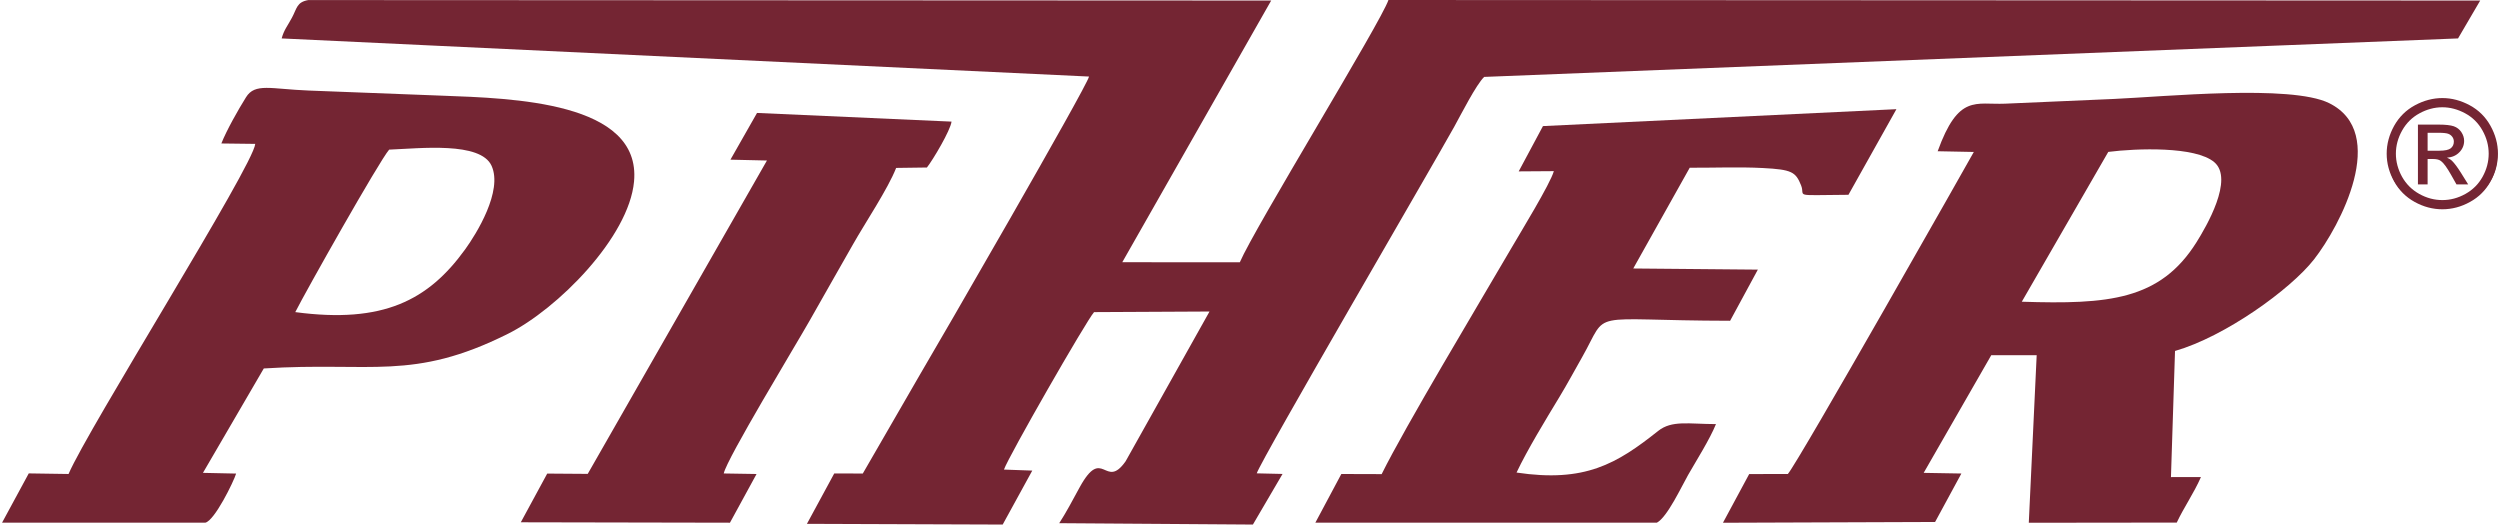 <?xml version="1.0" encoding="UTF-8"?>
<!DOCTYPE svg PUBLIC "-//W3C//DTD SVG 1.1//EN" "http://www.w3.org/Graphics/SVG/1.1/DTD/svg11.dtd">
<!-- Creator: CorelDRAW -->
<svg xmlns="http://www.w3.org/2000/svg" xml:space="preserve" width="896px" height="188px" version="1.1" style="shape-rendering:geometricPrecision; text-rendering:geometricPrecision; image-rendering:optimizeQuality; fill-rule:evenodd; clip-rule:evenodd"
viewBox="0 0 417.67 87.78"
 xmlns:xlink="http://www.w3.org/1999/xlink"
 xmlns:xodm="http://www.corel.com/coreldraw/odm/2003">
 <defs>
  <style type="text/css">
   <![CDATA[
    .fil0 {fill:#742533}
    .fil1 {fill:#843847}
    .fil2 {fill:#742533;fill-rule:nonzero}
   ]]>
  </style>
 </defs>
 <g id="Layer_x0020_1">
  <path class="fil0" d="M46.79 6.43l135.11 6.38c-0.43,1.83 -25.27,44.77 -28.35,49.97l-9.51 16.46 -4.78 -0.01 -4.57 8.43 32.76 0.12 4.95 -9.03 -4.74 -0.17c0.76,-2.2 13.84,-25 15.08,-26.35l19.32 -0.1 -14.04 25.06c-3.46,4.93 -3.8,-2.77 -7.72,4.41 -1.15,2.12 -2.27,4.23 -3.39,5.95l32.41 0.23 4.96 -8.47 -4.32 -0.1c0.89,-2.58 29.26,-51.17 33.05,-58 1.19,-2.15 3.66,-7.03 5.01,-8.34l162.97 -6.44 3.71 -6.34 -182.7 -0.09c-1.21,3.66 -22.37,38.06 -24.87,43.89l-19.67 -0.01 24.92 -43.79 -161.13 -0.08c-1.95,0.34 -1.89,1.37 -2.74,2.95 -0.73,1.38 -1.34,2.04 -1.72,3.47z"/>
  <path class="fil0" d="M352.46 25.42c4.72,-0.6 14.59,-0.96 17.74,1.72 3.33,2.83 -1.35,10.8 -2.97,13.39 -6.11,9.74 -14.8,10.42 -29.24,9.96l14.47 -25.07zm11.17 33.31c8.35,-2.4 19.31,-10.27 23.26,-15.32 4.35,-5.56 12.61,-21.19 2.51,-26.16 -6.41,-3.15 -27.62,-1.06 -36.02,-0.69 -6.08,0.27 -12.08,0.54 -18.18,0.79 -4.95,0.21 -7.81,-1.65 -11.29,7.96l6.05 0.12c-0.25,0.48 -29.3,51.79 -31.12,53.89l-6.47 0.01 -4.39 8.15 35.5 -0.13 4.4 -8.11 -6.31 -0.11 11.31 -19.69 7.6 0 -1.32 28.04 24.76 -0.03c1.18,-2.52 2.86,-4.91 4.05,-7.62l-5.02 0.01 0.68 -21.11z"/>
  <path class="fil0" d="M49.07 52.23c1.69,-3.37 14.05,-25.29 15.71,-27.19 5.16,-0.2 15.29,-1.38 17.14,2.71 1.9,4.21 -2.51,11.34 -4.43,13.99 -6.14,8.49 -13.69,12.46 -28.42,10.49zm35.57 3.64c8.35,-4.17 20.27,-16.19 21.12,-25.5 1.23,-13.37 -20.39,-13.92 -32.12,-14.36 -7.5,-0.29 -14.88,-0.57 -22.38,-0.86 -6.32,-0.25 -8.92,-1.3 -10.43,1.12 -1.33,2.12 -3.3,5.62 -4.13,7.74l5.67 0.07c-0.3,3.66 -28.01,47.67 -31.24,55.24l-6.66 -0.1 -4.47 8.25 34.01 0c1.56,-0.34 4.76,-6.89 5.16,-8.22l-5.55 -0.12 10.18 -17.47c17.97,-1.15 24.92,2.16 40.84,-5.79z"/>
  <path class="fil0" d="M317.01 18.27l-59.15 2.83 -4.06 7.58 5.88 -0.04c-0.55,2.06 -5.71,10.47 -7.1,12.87 -5.68,9.73 -17.77,29.86 -21.71,37.83l-6.75 -0.02 -4.35 8.15 57.15 0c1.75,-0.93 4.13,-6.06 5.23,-7.99 1.35,-2.36 3.65,-6 4.66,-8.51 -4.6,-0.01 -7.37,-0.68 -9.68,1.15 -6.92,5.5 -12.24,8.67 -23.69,6.96 1.76,-3.73 4.85,-8.81 7.22,-12.72 1.32,-2.18 2.41,-4.23 3.72,-6.53 4.68,-8.23 0.28,-6.19 24.8,-6.15l4.64 -8.56 -20.85 -0.19 9.45 -16.86c4,0.02 8.28,-0.16 12.24,0.05 4.84,0.25 5.49,0.65 6.39,2.89 0.8,1.98 -1.73,1.65 7.93,1.59l8.03 -14.33z"/>
  <path class="fil0" d="M121.89 26.72l6.11 0.14 -29.99 52.44 -6.78 -0.05 -4.42 8.15 35 0.07 4.45 -8.15 -5.49 -0.09c0.51,-2.48 12.07,-21.5 14.36,-25.55 2.45,-4.35 4.9,-8.6 7.27,-12.79 2.06,-3.64 5.84,-9.27 7.22,-12.79l5.15 -0.07c1.01,-1.28 3.94,-6.21 4.12,-7.68l-32.55 -1.45 -4.45 7.82z"/>
  <path class="fil1" d="M405.56 18.15c10.25,-3.97 15.92,11.7 5.83,15.21 -10.42,3.62 -16.36,-11.14 -5.83,-15.21zm-6.25 9.01c1.66,11.34 19.88,9.25 18.14,-2.82 -0.67,-4.65 -5.29,-8.37 -10.86,-7.4 -4.28,0.75 -8.04,4.97 -7.28,10.22z"/>
  <path class="fil2" d="M408.37 16.41c1.56,0 3.08,0.4 4.57,1.2 1.49,0.8 2.65,1.95 3.48,3.44 0.83,1.5 1.25,3.05 1.25,4.67 0,1.6 -0.41,3.15 -1.23,4.63 -0.82,1.48 -1.96,2.63 -3.44,3.44 -1.48,0.82 -3.02,1.23 -4.63,1.23 -1.61,0 -3.16,-0.41 -4.64,-1.23 -1.47,-0.81 -2.62,-1.96 -3.44,-3.44 -0.82,-1.48 -1.24,-3.03 -1.24,-4.63 0,-1.62 0.42,-3.17 1.25,-4.67 0.84,-1.49 2,-2.64 3.49,-3.44 1.49,-0.8 3.01,-1.2 4.58,-1.2zm0 1.54c-1.31,0 -2.59,0.34 -3.82,1.01 -1.24,0.67 -2.21,1.63 -2.91,2.87 -0.7,1.25 -1.05,2.54 -1.05,3.89 0,1.34 0.35,2.63 1.03,3.86 0.69,1.23 1.65,2.18 2.88,2.87 1.24,0.69 2.52,1.03 3.87,1.03 1.34,0 2.62,-0.34 3.86,-1.03 1.23,-0.69 2.19,-1.64 2.87,-2.87 0.68,-1.23 1.02,-2.52 1.02,-3.86 0,-1.35 -0.34,-2.64 -1.04,-3.89 -0.69,-1.24 -1.66,-2.2 -2.9,-2.87 -1.25,-0.67 -2.52,-1.01 -3.81,-1.01zm-4.09 12.91l0 -10.01 3.44 0c1.18,0 2.03,0.1 2.56,0.28 0.53,0.19 0.95,0.51 1.26,0.97 0.31,0.46 0.47,0.95 0.47,1.47 0,0.72 -0.26,1.36 -0.79,1.9 -0.52,0.55 -1.22,0.85 -2.08,0.92 0.35,0.14 0.64,0.32 0.85,0.53 0.4,0.39 0.89,1.05 1.48,1.98l1.22 1.96 -1.96 0 -0.89 -1.58c-0.7,-1.24 -1.27,-2.02 -1.7,-2.33 -0.29,-0.23 -0.72,-0.34 -1.29,-0.34l-0.95 0 0 4.25 -1.62 0zm1.62 -5.64l1.96 0c0.94,0 1.58,-0.14 1.92,-0.41 0.34,-0.28 0.51,-0.65 0.51,-1.11 0,-0.29 -0.08,-0.56 -0.25,-0.79 -0.16,-0.23 -0.39,-0.41 -0.68,-0.52 -0.29,-0.11 -0.83,-0.17 -1.62,-0.17l-1.84 0 0 3z"/>
 </g>
</svg>
